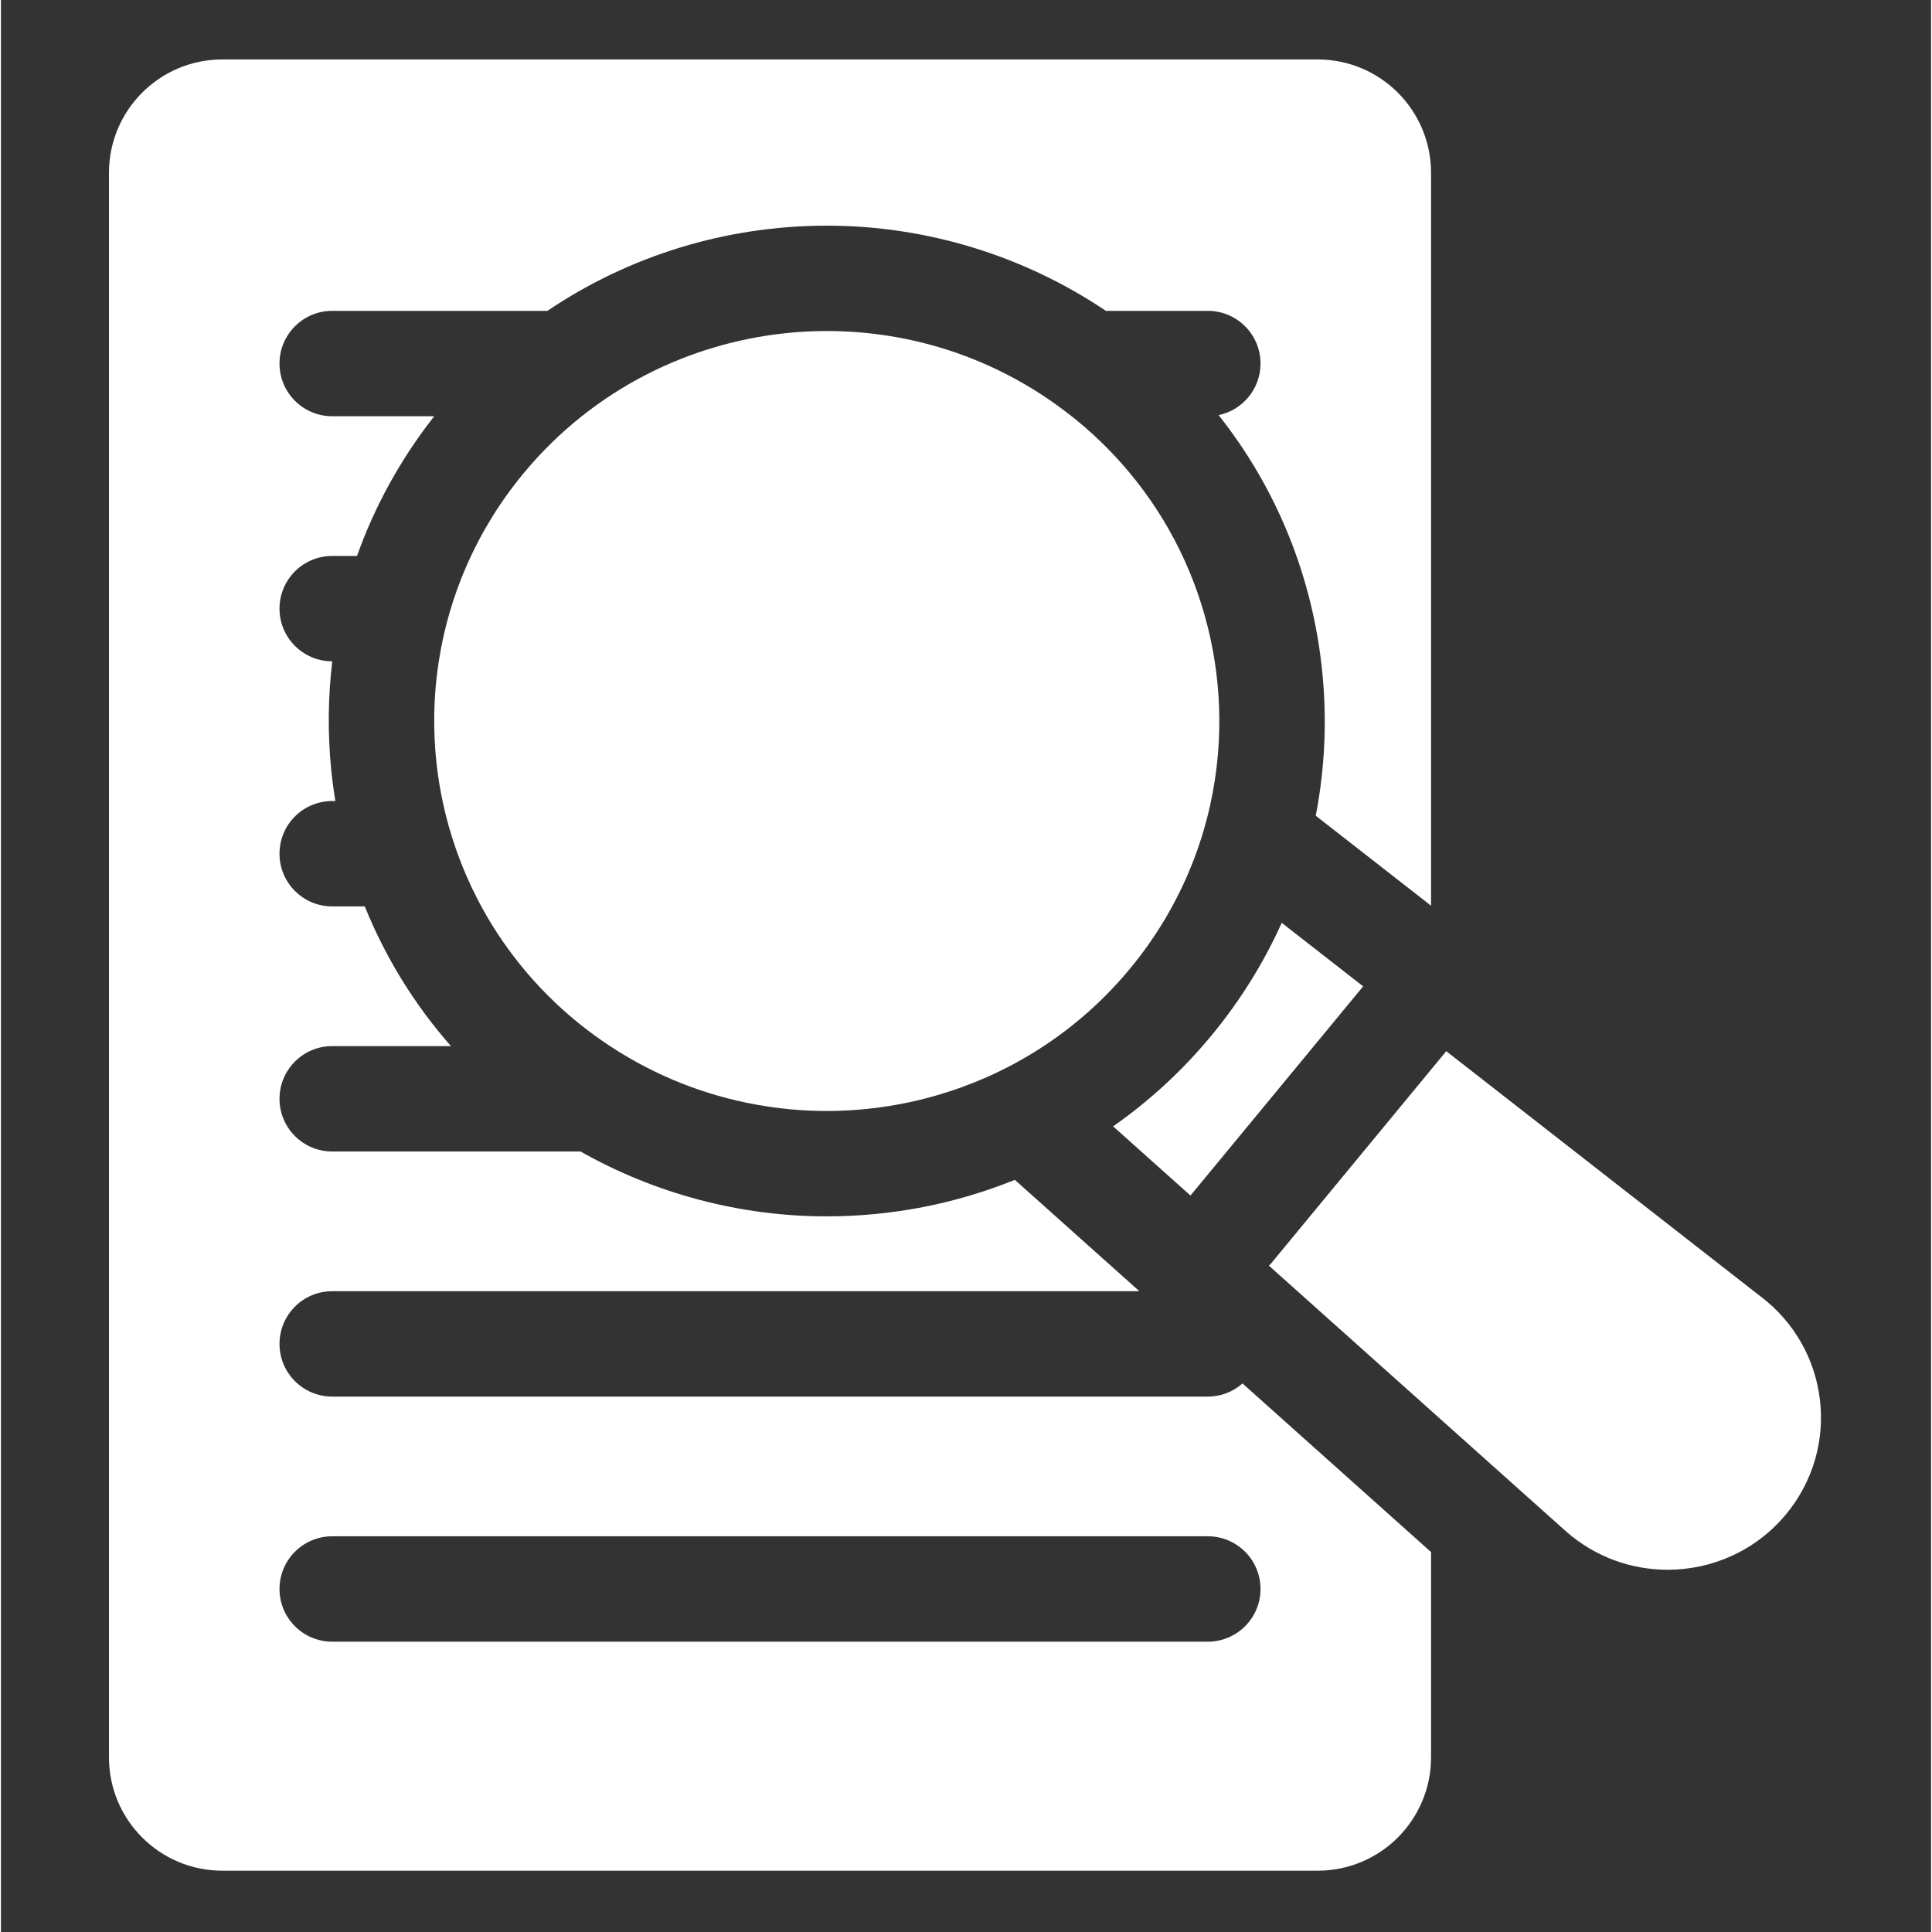 <?xml version="1.0"?>
<svg xmlns="http://www.w3.org/2000/svg" height="512px" viewBox="-39 -21 682 682.667" width="512px" class=""><rect x="-39" y="-21" width="682" height="682.667" fill="#333333" stroke="none"/><g><path d="m387.449 472.48h-309.402c-10.281 0-18.617-8.336-18.617-18.617 0-10.285 8.336-18.621 18.617-18.621h285.211l-44.004-39.348c-20.828 8.438-43.359 12.902-66.531 12.902-30.543 0-60.562-8.012-86.93-22.922h-87.746c-10.281 0-18.617-8.336-18.617-18.613 0-10.285 8.336-18.621 18.617-18.621h41.953c-12.918-14.715-23.168-31.371-30.438-49.367h-11.516c-10.281 0-18.617-8.336-18.617-18.617s8.336-18.617 18.617-18.617h1.121c-.602-3.676-1.102-7.383-1.473-11.121-1.273-12.887-1.121-25.691.383-38.246h-.031c-10.281 0-18.617-8.336-18.617-18.617s8.336-18.617 18.617-18.617h8.77c6.266-17.609 15.418-34.266 27.285-49.367h-36.055c-10.281 0-18.617-8.336-18.617-18.617 0-10.285 8.336-18.617 18.617-18.617h76.051c28.793-19.441 63.027-30.102 98.789-30.102h.004c35.125 0 69.559 10.602 98.543 30.102h36.016c10.277 0 18.617 8.336 18.617 18.621 0 8.969-6.352 16.457-14.801 18.223 20.562 25.961 33.305 57.246 36.641 90.938 1.695 17.148.875 34.16-2.324 50.613l40.742 31.793v-258.961c0-22.125-17.934-40.062-40.062-40.062h-387.031c-22.125 0-40.062 17.938-40.062 40.062v559.867c0 22.133 17.938 40.07 40.062 40.07h387.031c22.129 0 40.062-17.938 40.062-40.07v-72.512l-66.617-59.574c-3.273 2.875-7.559 4.637-12.258 4.637zm18.617 67.984c0 10.277-8.336 18.617-18.617 18.617h-309.402c-10.281 0-18.617-8.336-18.617-18.617 0-10.285 8.336-18.621 18.617-18.621h309.402c10.277 0 18.617 8.336 18.617 18.621zm0 0" data-original="#000000" class="active-path" data-old_color="#000000" fill="#FFFFFF"/><path d="m582.652 437.008-110.984-86.594c-.152.203-.289.41-.457.605l-61.191 74.145c-.312.379-.652.719-.984 1.066l105.004 93.906c10.328 9.09 23.137 13.535 35.883 13.535 15.637 0 31.172-6.688 41.906-19.688 19.477-23.598 15.312-58.551-9.176-76.977zm0 0" data-original="#000000" class="active-path" data-old_color="#000000" fill="#FFFFFF"/><path d="m442.332 327.523-28.77-22.445c-6.355 14.117-14.641 27.48-24.773 39.75-10.227 12.395-21.957 23.172-34.805 32.168l27.336 24.445zm0 0" data-original="#000000" class="active-path" data-old_color="#000000" fill="#FFFFFF"/><path d="m388.191 263.875c1.367-6.082 2.305-12.234 2.832-18.406 3.703-43.676-13.57-88.367-50.273-118.262-.48-.391-.973-.754-1.457-1.137-14.344-11.375-30.273-19.477-46.875-24.387-12.918-3.812-26.238-5.715-39.527-5.715 0 0-.004 0-.008 0-13.301 0-26.562 1.902-39.355 5.641-16.934 4.953-33.031 13.137-47.281 24.461-7.461 5.926-14.418 12.699-20.711 20.332-8.262 10.008-14.863 20.824-19.844 32.121-4.863 11.023-8.176 22.5-9.977 34.137-2.551 16.438-2.082 33.18 1.328 49.379 2.527 12.02 6.676 23.738 12.402 34.801 8.422 16.277 20.258 31.145 35.41 43.488 3.68 2.996 7.484 5.75 11.371 8.312 16 10.555 33.57 17.406 51.594 20.664 8.246 1.496 16.574 2.262 24.902 2.262 13.176 0 26.312-1.871 38.992-5.543 5.961-1.723 11.816-3.844 17.531-6.367 6.82-3.012 13.43-6.586 19.758-10.719 11.434-7.469 21.941-16.746 31.07-27.809 9.273-11.23 16.449-23.48 21.598-36.289 2.75-6.848 4.922-13.859 6.52-20.965zm0 0" data-original="#000000" class="active-path" data-old_color="#000000" fill="#FFFFFF"/></g> </svg>
